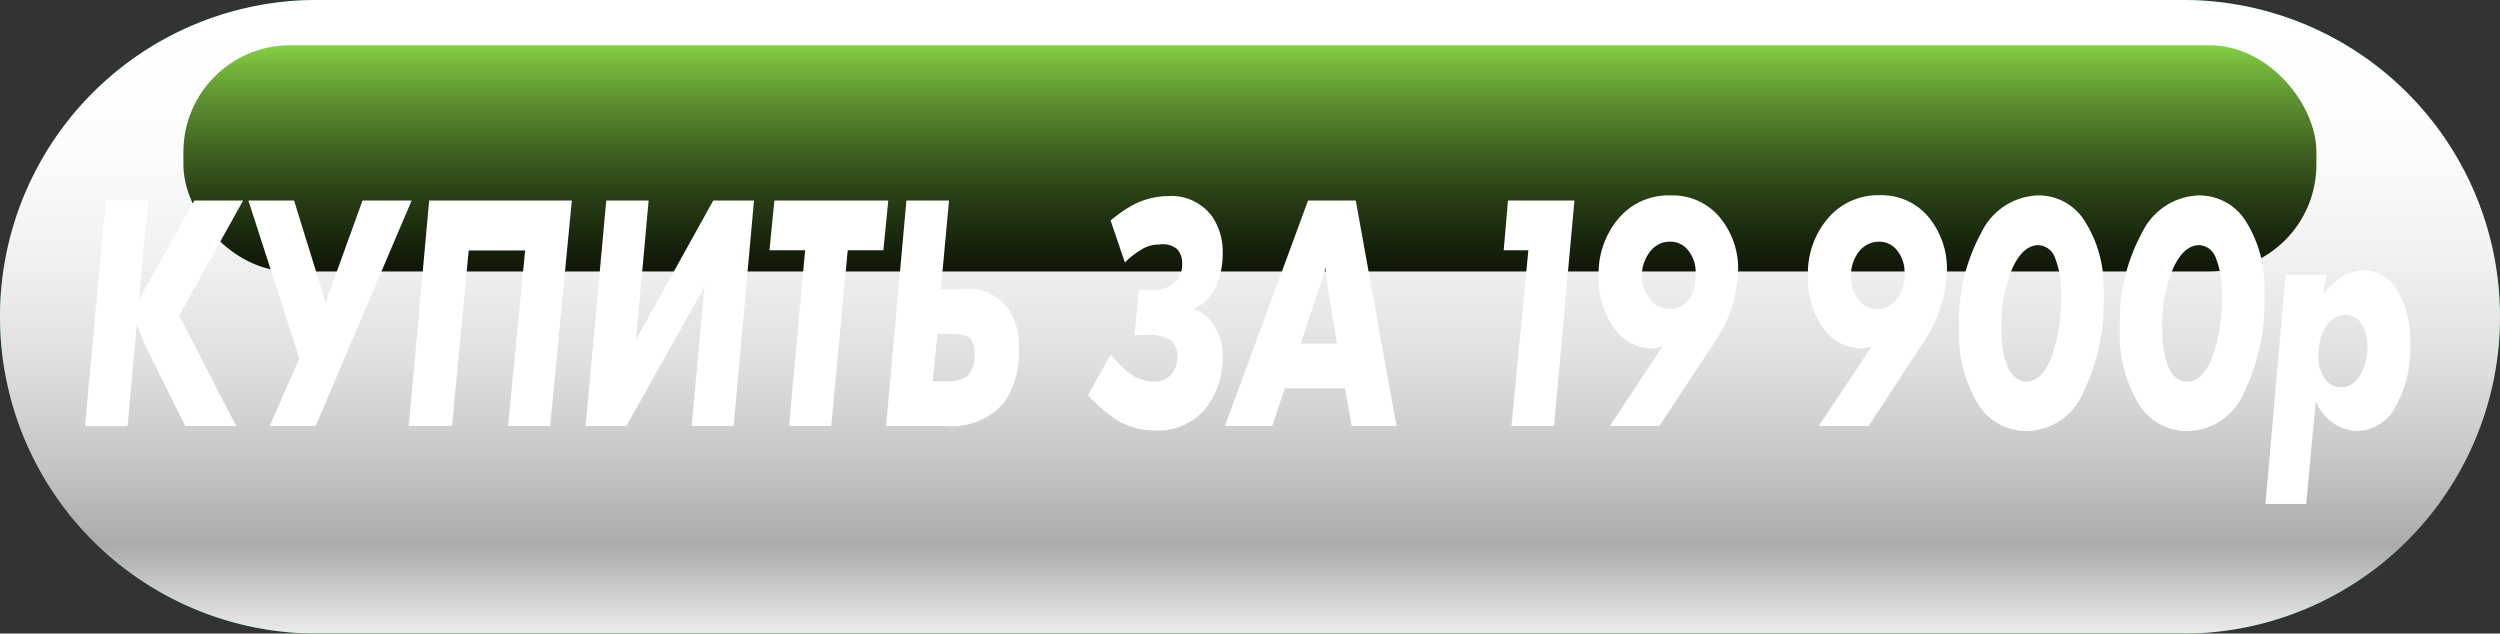 <?xml version="1.0" encoding="UTF-8"?> <svg xmlns="http://www.w3.org/2000/svg" xmlns:xlink="http://www.w3.org/1999/xlink" viewBox="0 0 122.68 31.09"><rect x="0" y="0" width="122.68" height="31.09" fill="#333333" stroke="none"/> <defs> <style>.cls-1{isolation:isolate;}.cls-2{fill:#009939;}.cls-3{mix-blend-mode:color-burn;fill:url(#linear-gradient);}.cls-4{mix-blend-mode:screen;fill:url(#linear-gradient-2);}.cls-5{fill:#fff;}</style> <linearGradient id="linear-gradient" x1="61.34" y1="0.93" x2="61.34" y2="32.41" gradientUnits="userSpaceOnUse"> <stop offset="0" stop-color="#fff"></stop> <stop offset="0.2" stop-color="#fcfcfc"></stop> <stop offset="0.37" stop-color="#f1f1f1"></stop> <stop offset="0.53" stop-color="#e0e0e0"></stop> <stop offset="0.68" stop-color="#c8c8c8"></stop> <stop offset="0.82" stop-color="#ababab"></stop> <stop offset="1" stop-color="#fff"></stop> </linearGradient> <linearGradient id="linear-gradient-2" x1="61.34" y1="19.49" x2="61.34" y2="0.49" gradientUnits="userSpaceOnUse"> <stop offset="0"></stop> <stop offset="0.14" stop-color="#020401"></stop> <stop offset="0.27" stop-color="#0a0f05"></stop> <stop offset="0.39" stop-color="#16220b"></stop> <stop offset="0.51" stop-color="#273d15"></stop> <stop offset="0.63" stop-color="#3e5f20"></stop> <stop offset="0.75" stop-color="#598a2e"></stop> <stop offset="0.87" stop-color="#79bc3f"></stop> <stop offset="0.98" stop-color="#9ef452"></stop> <stop offset="1" stop-color="#a5ff56"></stop> </linearGradient> </defs> <title>19900</title> <g class="cls-1"> <g id="Слой_2" data-name="Слой 2"> <g id="Layer_1" data-name="Layer 1"> <path class="cls-2" d="M107.13,31.09H15.54A15.55,15.55,0,0,1,0,15.54H0A15.54,15.54,0,0,1,15.54,0h91.59a15.55,15.55,0,0,1,15.55,15.54h0A15.55,15.55,0,0,1,107.13,31.09Z"></path> <path class="cls-3" d="M107.13,31.09H15.54A15.55,15.55,0,0,1,0,15.54H0A15.54,15.54,0,0,1,15.54,0h91.59a15.55,15.55,0,0,1,15.55,15.54h0A15.55,15.55,0,0,1,107.13,31.09Z"></path> <rect class="cls-4" x="9" y="2.22" width="104.67" height="11.1" rx="5.24"></rect> <path class="cls-5" d="M5.19,9.84H7.27l-.44,4.84L9.54,9.84h2.39L8.79,15.48l2.8,5.42H9.09L7.33,17.37c-.2-.4-.4-.88-.62-1.46l-.45,5H4.17Z"></path> <path class="cls-5" d="M12.19,9.84h2.24l1.55,5,1.81-5H20.2L15.49,20.9H13.23l1.46-3.31Z"></path> <path class="cls-5" d="M27,20.9H24.93l.84-8.61H23l-.82,8.61H20.06l1-11.06h7Z"></path> <path class="cls-5" d="M29.75,9.84h2.08l-.62,6.83L35,9.84h2L36,20.9H33.94l.63-6.83L30.74,20.9h-2Z"></path> <path class="cls-5" d="M43.35,12.28H41.6l-.81,8.62H38.72l.79-8.62H37.76L38,9.84h5.59Z"></path> <path class="cls-5" d="M43.48,20.9l1-11.06h2.09l-.4,4.35h1.16a2.46,2.46,0,0,1,2.11.89A3.32,3.32,0,0,1,50,17.14a4.3,4.3,0,0,1-.75,2.64,3.38,3.38,0,0,1-2.87,1.12Zm2.29-2.2h.71a1.57,1.57,0,0,0,1-.25,1.48,1.48,0,0,0,.34-1.1,1.1,1.1,0,0,0-.17-.69c-.13-.18-.45-.27-1-.27H46Z"></path> <path class="cls-5" d="M55.2,12.88l-.7-2.06a6.44,6.44,0,0,1,1.17-.8,3.85,3.85,0,0,1,1.69-.4,2.48,2.48,0,0,1,2.12,1A3.07,3.07,0,0,1,60,12.44a3.77,3.77,0,0,1-.43,1.8,2,2,0,0,1-1,.91v0a1.8,1.8,0,0,1,.85.61A2.61,2.61,0,0,1,60,17.42a4.1,4.1,0,0,1-.72,2.47,3,3,0,0,1-2.63,1.23,3.5,3.5,0,0,1-1.87-.53,7.35,7.35,0,0,1-1.39-1.2l1.12-2a5.82,5.82,0,0,0,.88.9,2,2,0,0,0,1.22.43,1.1,1.1,0,0,0,.91-.4,1.29,1.29,0,0,0,.26-.83,1,1,0,0,0-.38-.83,2,2,0,0,0-1.05-.22h-.67l.21-2.22h.53a1.67,1.67,0,0,0,1.29-.4,1.25,1.25,0,0,0,.3-.88,1,1,0,0,0-.24-.71A1.08,1.08,0,0,0,56.9,12a1.6,1.6,0,0,0-.94.28A3.94,3.94,0,0,0,55.2,12.88Z"></path> <path class="cls-5" d="M66,19.05H63.05l-.62,1.85H60.11L64.19,9.84h2.34l2,11.06H66.33Zm-1.35-4.67-.82,2.48h1.77l-.34-2.11c-.09-.59-.15-1-.19-1.28s0-.32,0-.4A12.76,12.76,0,0,1,64.64,14.38Z"></path> <path class="cls-5" d="M74,9.84h3.26l-1,11.06H74.17L75,12.28H73.79Z"></path> <path class="cls-5" d="M79,20.9,81.58,17a2.09,2.09,0,0,1-.48.1,2.28,2.28,0,0,1-1.89-1,4.08,4.08,0,0,1-.76-2.54,4.16,4.16,0,0,1,1-2.87A3.2,3.2,0,0,1,82,9.59a3,3,0,0,1,2.37,1.05,3.92,3.92,0,0,1,.92,2.72A6.66,6.66,0,0,1,84,17L81.43,20.9Zm4.21-7.48v-.1a1.69,1.69,0,0,0-.38-1.05,1.09,1.09,0,0,0-.86-.41,1.2,1.2,0,0,0-1,.49,1.92,1.92,0,0,0-.4,1.22A1.69,1.69,0,0,0,81,14.7a1.11,1.11,0,0,0,.9.45,1.17,1.17,0,0,0,1-.48A2,2,0,0,0,83.19,13.42Z"></path> <path class="cls-5" d="M89.25,20.9,91.85,17a2.09,2.09,0,0,1-.48.1,2.31,2.31,0,0,1-1.9-1,4.14,4.14,0,0,1-.75-2.54,4.15,4.15,0,0,1,1-2.87,3.23,3.23,0,0,1,2.53-1.11,3,3,0,0,1,2.37,1.05,4,4,0,0,1,.92,2.72A6.66,6.66,0,0,1,94.25,17L91.7,20.9Zm4.21-7.48v-.1a1.69,1.69,0,0,0-.38-1.05,1.09,1.09,0,0,0-.86-.41,1.24,1.24,0,0,0-1,.49,1.92,1.92,0,0,0-.39,1.22,1.74,1.74,0,0,0,.36,1.13,1.16,1.16,0,0,0,1.86,0A1.92,1.92,0,0,0,93.46,13.42Z"></path> <path class="cls-5" d="M100,9.59a2.66,2.66,0,0,1,2.29,1.24,6,6,0,0,1,.94,3.36,2.19,2.19,0,0,1,0,.29,10.17,10.17,0,0,1-1,4.78,3.06,3.06,0,0,1-2.75,1.89,2.78,2.78,0,0,1-2.44-1.36,6.62,6.62,0,0,1-.9-3.7,9,9,0,0,1,1.09-4.68A3.2,3.2,0,0,1,100,9.59Zm-.58,9.14c.51,0,.93-.39,1.24-1.18a8.44,8.44,0,0,0,.48-3.1,4.45,4.45,0,0,0-.29-1.78.91.91,0,0,0-.82-.64c-.51,0-.94.39-1.29,1.16a7,7,0,0,0-.52,2.87,4.77,4.77,0,0,0,.32,2C98.79,18.49,99.08,18.73,99.46,18.73Z"></path> <path class="cls-5" d="M107.89,9.59a2.69,2.69,0,0,1,2.3,1.24,6,6,0,0,1,.93,3.36,1.85,1.85,0,0,1,0,.29,10.17,10.17,0,0,1-1,4.78,3.06,3.06,0,0,1-2.75,1.89,2.78,2.78,0,0,1-2.44-1.36,6.62,6.62,0,0,1-.9-3.7,9,9,0,0,1,1.09-4.68A3.2,3.2,0,0,1,107.89,9.59Zm-.58,9.14c.51,0,.93-.39,1.24-1.18a8.44,8.44,0,0,0,.48-3.1,4.45,4.45,0,0,0-.29-1.78.91.91,0,0,0-.82-.64c-.51,0-.94.39-1.29,1.16a7,7,0,0,0-.52,2.87,4.77,4.77,0,0,0,.32,2C106.64,18.49,106.94,18.73,107.31,18.73Z"></path> <path class="cls-5" d="M112.16,13.49h2l-.16.94a4.23,4.23,0,0,1,1-.9,1.91,1.91,0,0,1,1-.26,1.87,1.87,0,0,1,1.66,1,4.91,4.91,0,0,1,.61,2.62,5.75,5.75,0,0,1-.73,3.09,2.16,2.16,0,0,1-1.9,1.17,2.26,2.26,0,0,1-2-1.48l-.47,5.06h-2ZM114.87,19a1.08,1.08,0,0,0,.93-.56,2.66,2.66,0,0,0,.37-1.45,1.91,1.91,0,0,0-.3-1.13.94.94,0,0,0-.79-.41,1.1,1.1,0,0,0-.94.57,2.63,2.63,0,0,0-.37,1.42,1.86,1.86,0,0,0,.31,1.14A.92.92,0,0,0,114.87,19Z"></path> </g> </g> </g> </svg> 